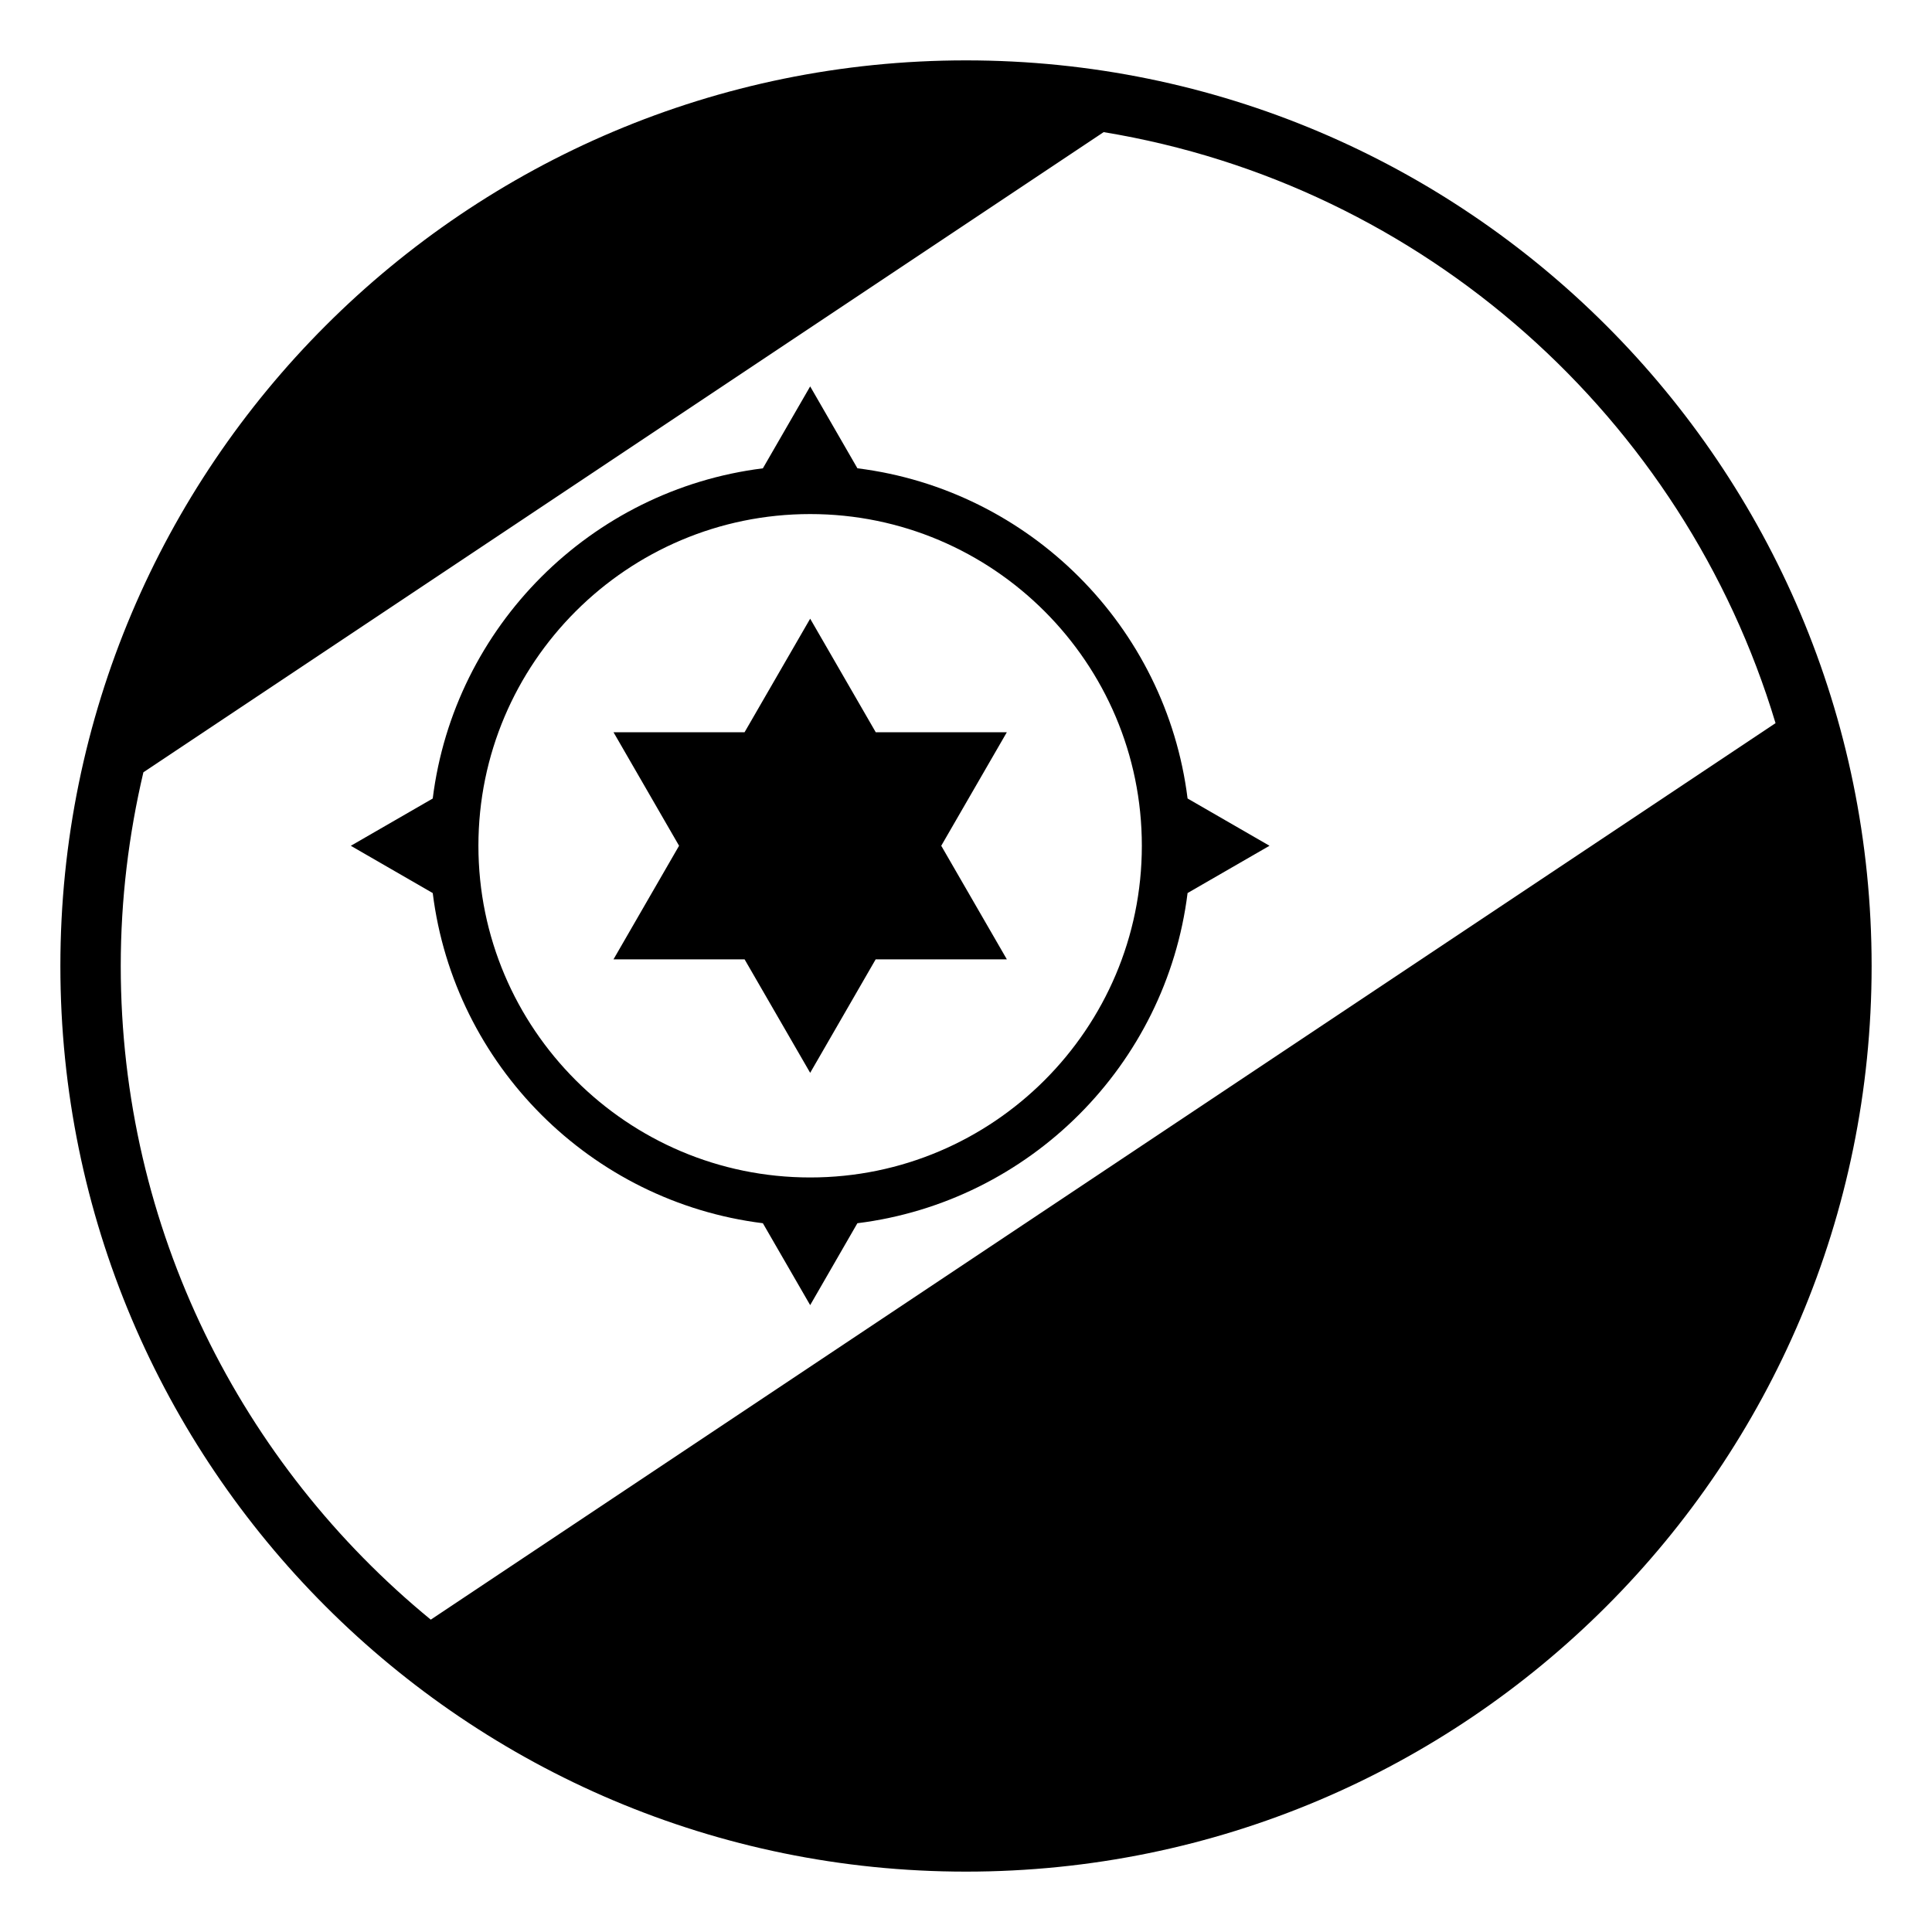 <svg xmlns="http://www.w3.org/2000/svg" viewBox="0 0 64 64" enable-background="new 0 0 64 64"><path d="m25.271 40.521l1.567 2.713 1.564-2.713c5.703-.711 10.228-5.236 10.938-10.938l2.714-1.566-2.714-1.566c-.711-5.702-5.235-10.226-10.937-10.938l-1.565-2.713-1.567 2.714c-5.7.712-10.226 5.236-10.936 10.938l-2.714 1.566 2.714 1.566c.71 5.701 5.235 10.227 10.936 10.937m1.567-23.492c6.059 0 10.987 4.929 10.987 10.988 0 6.06-4.929 10.988-10.987 10.988-6.06 0-10.99-4.929-10.99-10.988 0-6.059 4.93-10.988 10.99-10.988"/><path d="m24.665 31.779l2.173 3.76 2.17-3.76h4.345l-2.173-3.762 2.173-3.761h-4.343l-2.172-3.761-2.173 3.761h-4.342l2.172 3.761-2.172 3.762z"/><path d="M32,2C15.432,2,2,15.432,2,32s13.432,30,30,30s30-13.432,30-30S48.568,2,32,2z M4,32c0-2.208,0.265-4.354,0.75-6.417
		L36.56,4.377c10.604,1.745,19.218,9.465,22.257,19.578L14.27,53.653C8.005,48.515,4,40.717,4,32z"/></svg>